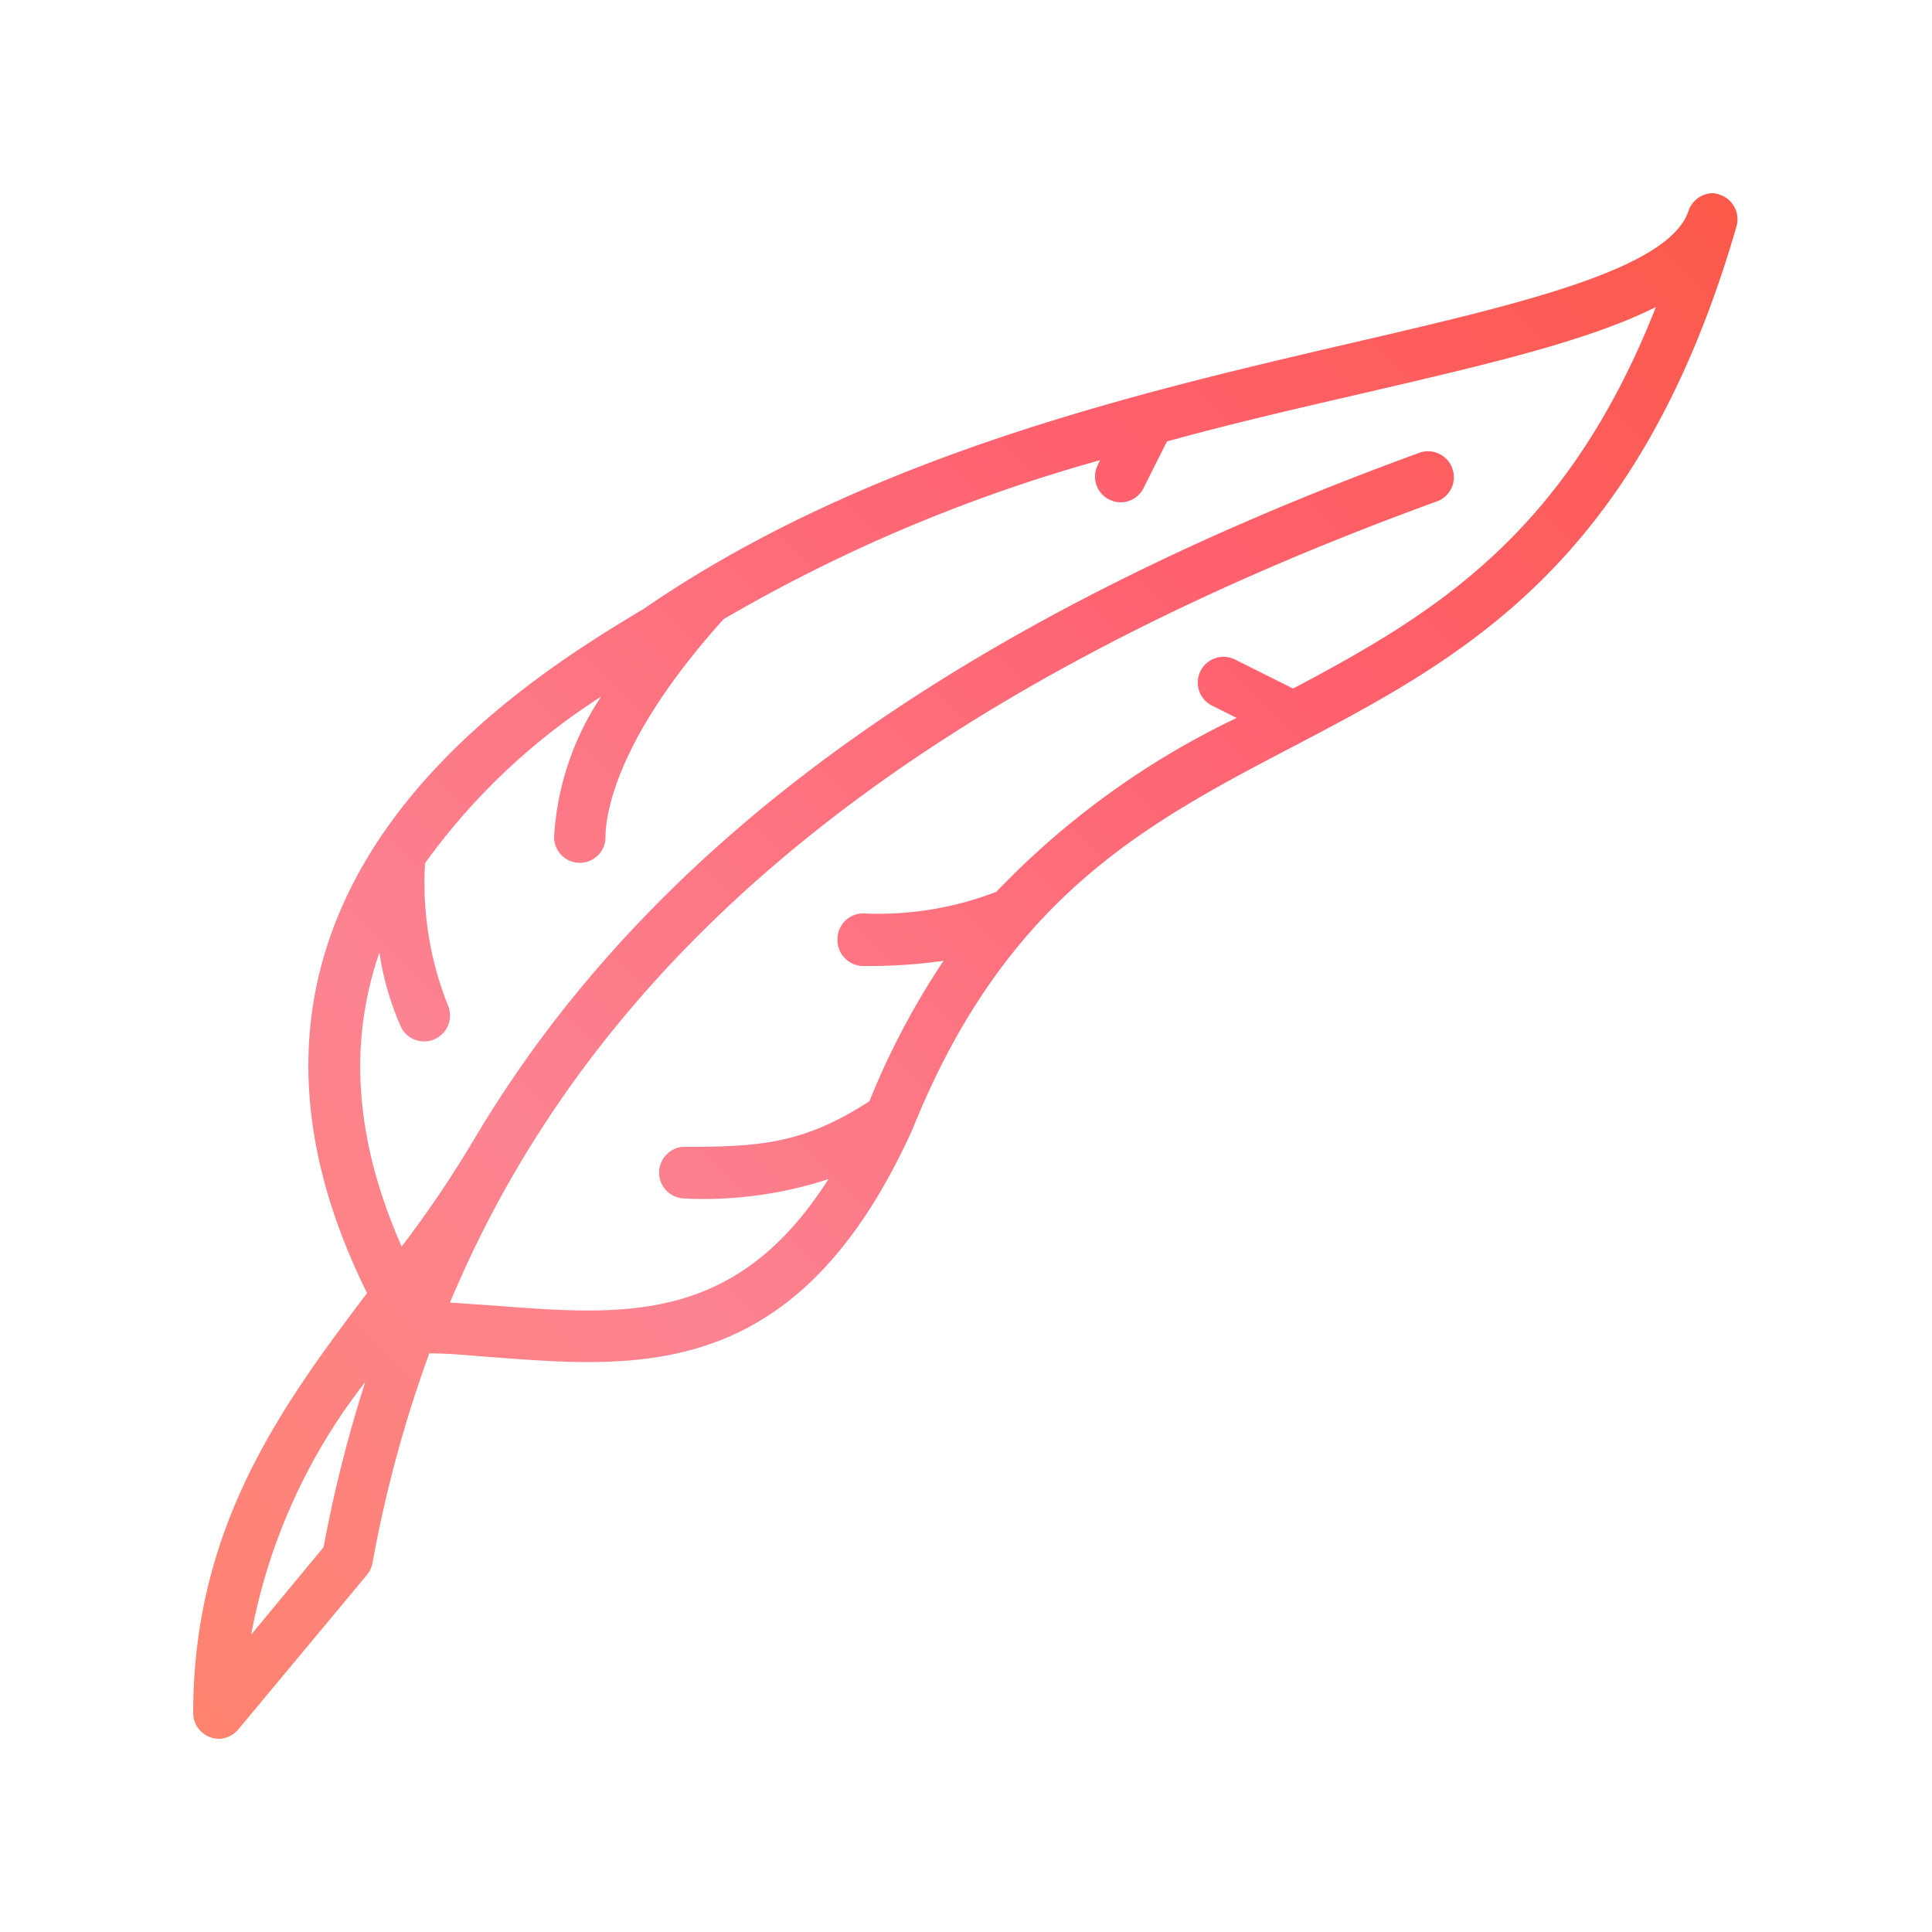 <svg id="af20c545-395f-4864-9a52-7e252e6aadf6" data-name="Layer 1" xmlns="http://www.w3.org/2000/svg" xmlns:xlink="http://www.w3.org/1999/xlink" width="100" height="100" viewBox="0 0 100 100"><defs><style>.a3dddb76-59a2-409e-8f50-96d1a22cf939{fill:url(#a3467558-8016-4bfa-8db3-9cdc8621ab20);}</style><linearGradient id="a3467558-8016-4bfa-8db3-9cdc8621ab20" x1="3.42" y1="82.64" x2="82.64" y2="3.42" gradientUnits="userSpaceOnUse"><stop offset="0" stop-color="#ff836e"/><stop offset="0.3" stop-color="#fc8391"/><stop offset="0.7" stop-color="#ff616e"/><stop offset="1" stop-color="#fb5a4a"/></linearGradient></defs><path class="a3dddb76-59a2-409e-8f50-96d1a22cf939" d="M18.92,71.49a69.23,69.23,0,0,0-2.17,8.59L13,84.61a30.15,30.15,0,0,1,5.94-13.12M59.19,25.26l1.21-2.41c3.61-1,7.12-1.79,10.39-2.55,6.28-1.46,11.49-2.68,14.92-4.41C81.07,27.68,74.22,31.78,66.93,35.64l-3-1.5a1.33,1.33,0,0,0-1.2,2.38h0l1.28.64a42.54,42.54,0,0,0-12.44,9,17,17,0,0,1-6.85,1.12,1.33,1.33,0,0,0-1.37,1.27v.07A1.34,1.34,0,0,0,44.72,50h.07a27.38,27.38,0,0,0,4.05-.27A39.88,39.88,0,0,0,45,57c-3.46,2.24-5.73,2.36-9.66,2.36a1.34,1.34,0,0,0,0,2.67,20.72,20.72,0,0,0,7.54-1c-4.77,7.5-10.55,7.06-17.13,6.56l-2.46-.17C31,49,47.64,35.67,74.46,25.92a1.34,1.34,0,0,0-.92-2.51C49.8,32.05,33.83,43.5,24.72,58.67l-.08.13a57.77,57.77,0,0,1-3.85,5.72c-2.65-6-2.61-11-1.15-15.22a14.55,14.55,0,0,0,1.15,3.93,1.34,1.34,0,0,0,2.42-1.13A17.12,17.12,0,0,1,22,44.68a33.39,33.39,0,0,1,9.11-8.62,14.63,14.63,0,0,0-2.43,7.27,1.33,1.33,0,1,0,2.66,0c0-1.06.45-5,6.11-11.28a82.56,82.56,0,0,1,19.49-8.23l-.12.25a1.33,1.33,0,0,0,.6,1.79A1.38,1.38,0,0,0,58,26a1.32,1.32,0,0,0,1.19-.74M88.64,10a1.34,1.34,0,0,0-1.24.91c-1,3-8.52,4.77-17.21,6.79C58.9,20.32,44.85,23.59,33.31,31.52,27.18,35.2,8.76,46.28,19,66.93c-4.49,5.93-9,12.16-9,21.74A1.34,1.34,0,0,0,11.33,90a1.36,1.36,0,0,0,1-.48l6.66-8a1.32,1.32,0,0,0,.29-.62,65.91,65.91,0,0,1,2.94-10.85c1.1,0,2.2.12,3.29.2,1.63.12,3.28.25,4.92.25,6.14,0,12.13-1.77,16.78-12,4.81-12,12-15.82,19.67-19.83,8.81-4.62,17.92-9.4,23-26.95a1.34,1.34,0,0,0-.89-1.65A1.13,1.13,0,0,0,88.7,10Z"/></svg>